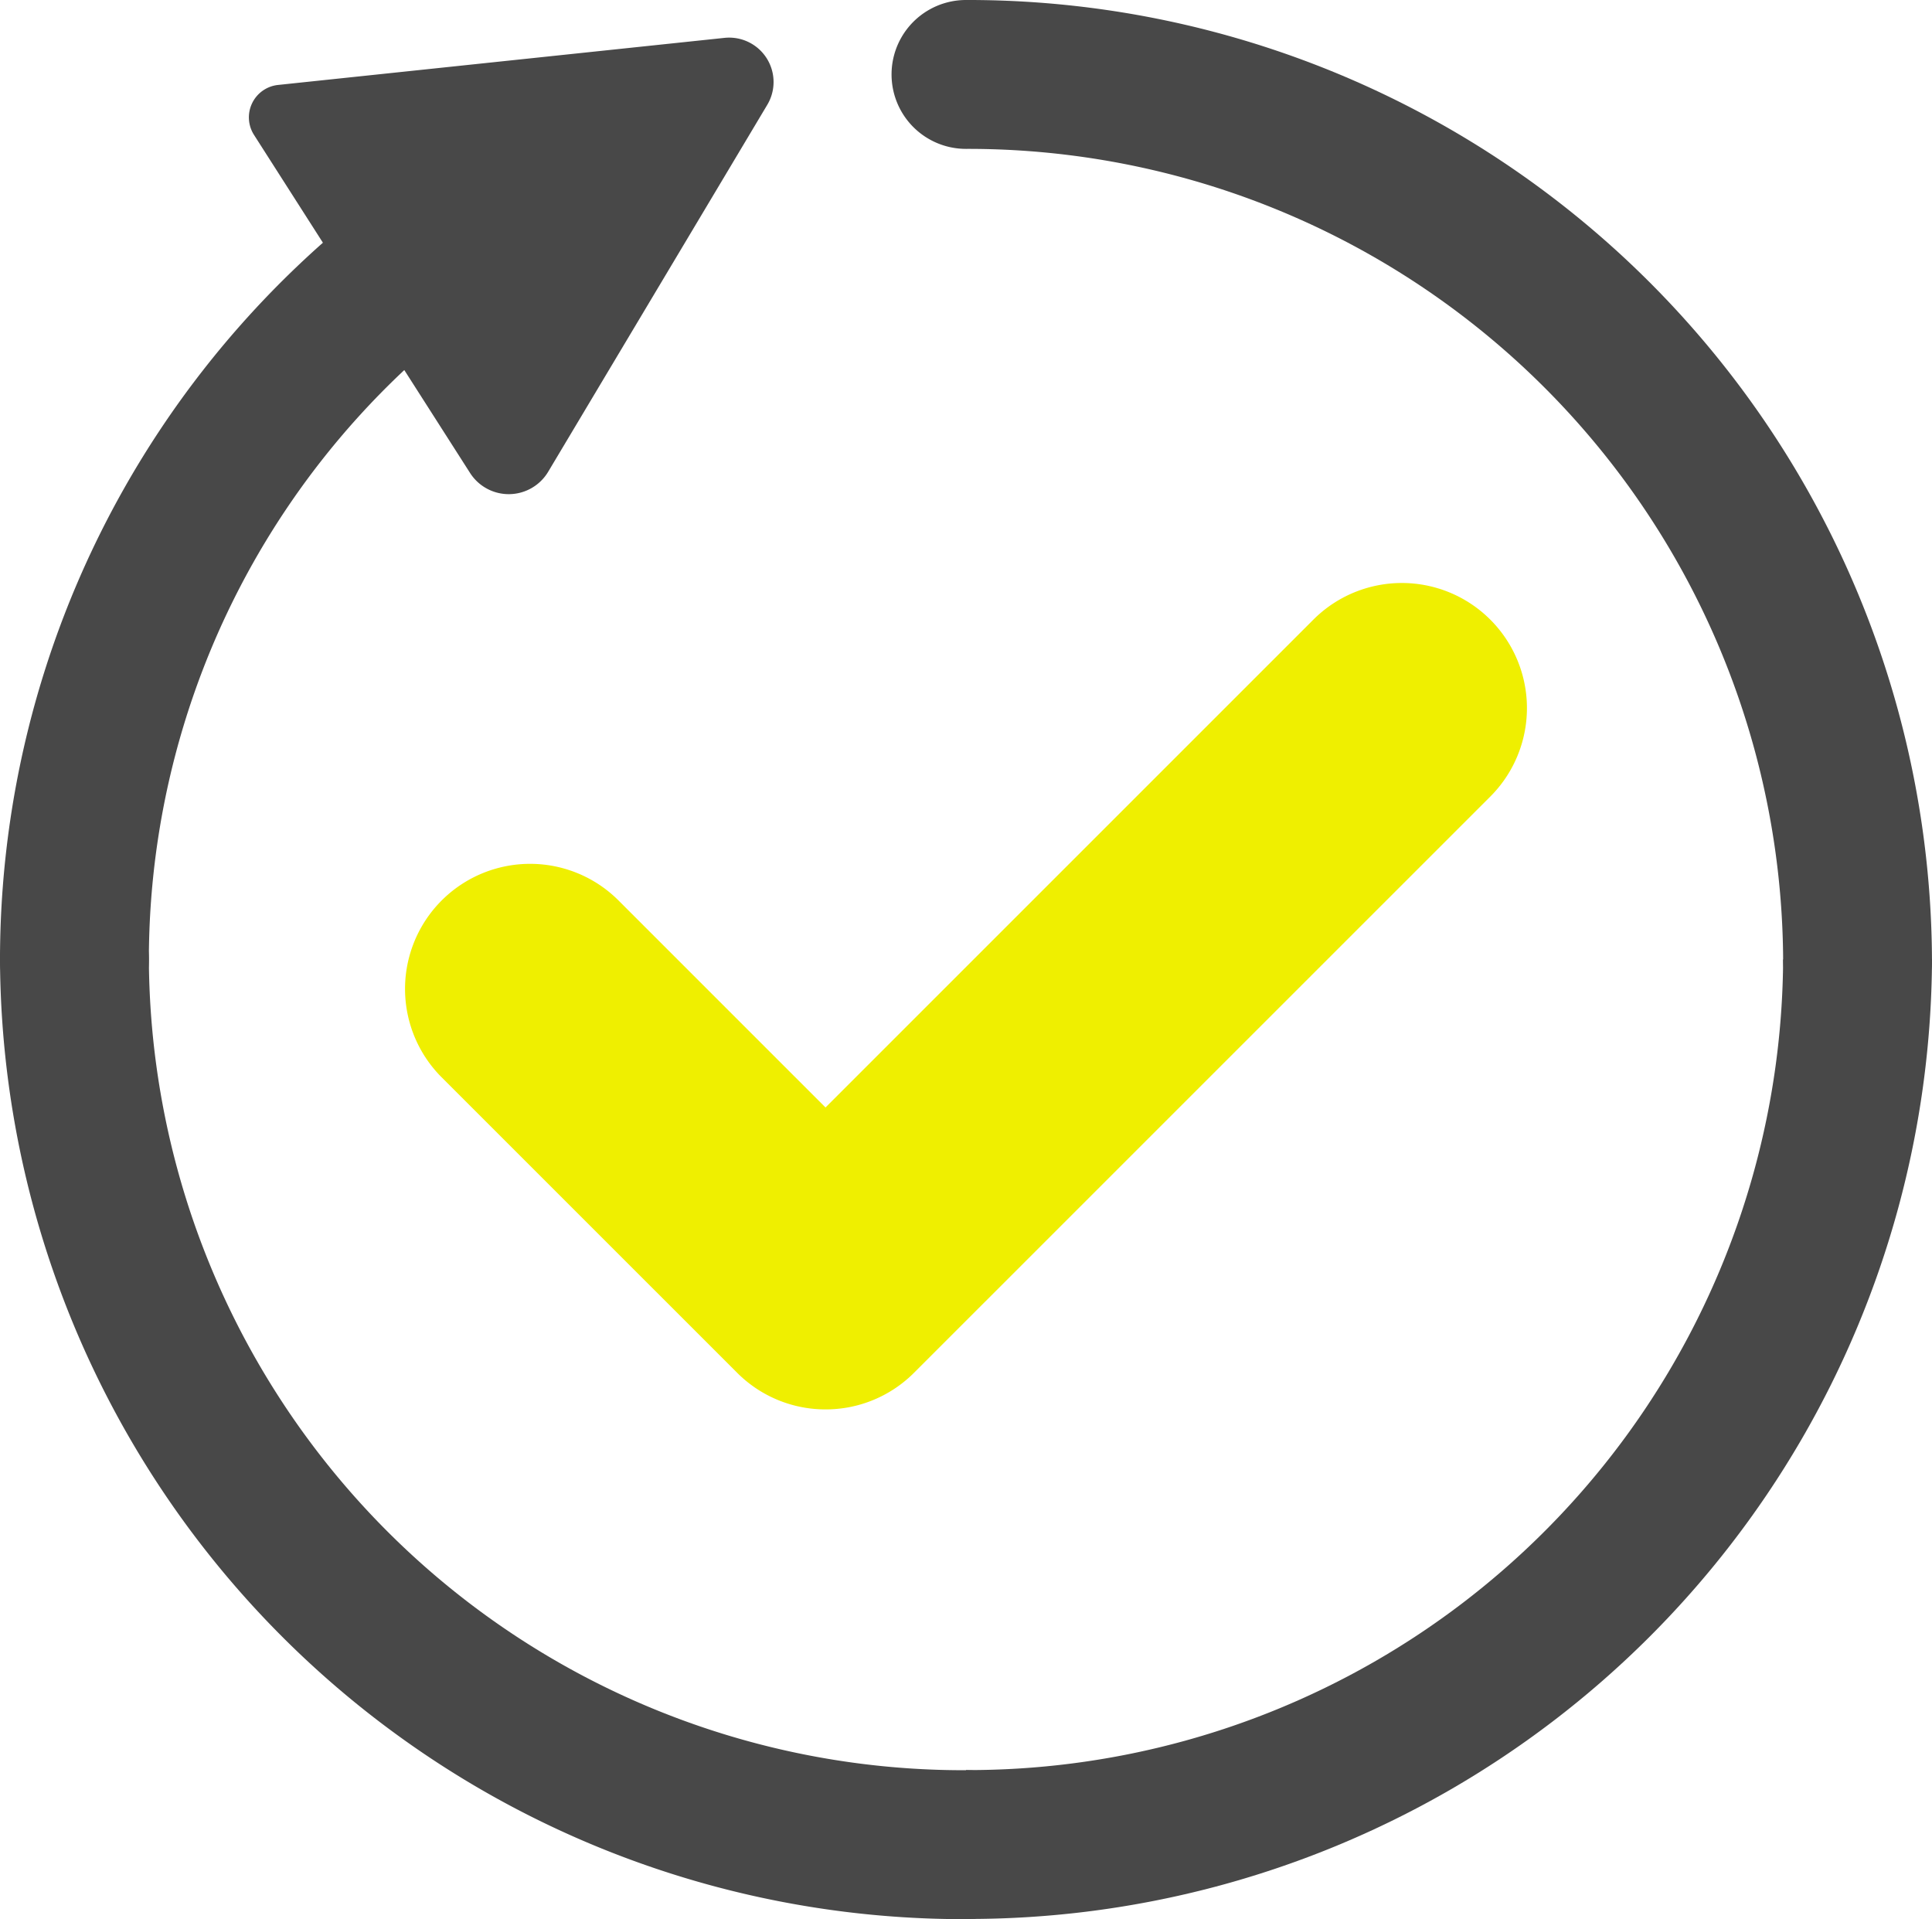 <?xml version="1.0" encoding="UTF-8"?> <svg xmlns="http://www.w3.org/2000/svg" xmlns:xlink="http://www.w3.org/1999/xlink" id="グループ_517" data-name="グループ 517" width="71.533" height="71.05" viewBox="0 0 71.533 71.05"><defs><clipPath id="clip-path"><rect id="長方形_7396" data-name="長方形 7396" width="71.533" height="71.05" fill="#484848"></rect></clipPath></defs><g id="グループ_516" data-name="グループ 516" clip-path="url(#clip-path)"><path id="パス_319" data-name="パス 319" d="M35.766,145A35.687,35.687,0,0,1,0,109.473a2.756,2.756,0,0,1,5.512,0,30.168,30.168,0,0,0,30.254,30.013,2.756,2.756,0,0,1,0,5.512" transform="translate(0 -73.948)" fill="#484848"></path><path id="パス_320" data-name="パス 320" d="M116.478,151.217V145.7a30.168,30.168,0,0,0,30.255-30.013h5.512a35.687,35.687,0,0,1-35.767,35.525" transform="translate(-80.712 -80.167)" fill="#484848"></path><path id="パス_321" data-name="パス 321" d="M143.269,38.281a2.756,2.756,0,0,1-2.756-2.756A30.168,30.168,0,0,0,110.258,5.512a2.756,2.756,0,1,1,0-5.512,35.687,35.687,0,0,1,35.766,35.525,2.756,2.756,0,0,1-2.756,2.756" transform="translate(-74.492)" fill="#484848"></path><path id="パス_322" data-name="パス 322" d="M2.756,44.09A2.756,2.756,0,0,1,0,41.334,35.471,35.471,0,0,1,21.85,8.6a2.756,2.756,0,1,1,2.134,5.083A29.971,29.971,0,0,0,5.512,41.334,2.756,2.756,0,0,1,2.756,44.09" transform="translate(0 -5.809)" fill="#484848"></path><path id="パス_323" data-name="パス 323" d="M47.617,4.545,31.086,6.288a1.207,1.207,0,0,0-.89,1.85l7.995,12.509a1.7,1.7,0,0,0,2.9-.044L49.2,7.023a1.644,1.644,0,0,0-1.584-2.478" transform="translate(-20.791 -3.143)" fill="#484848"></path><path id="パス_324" data-name="パス 324" d="M64.415,100.888a4.618,4.618,0,0,1-3.275-1.356L50.2,88.594a4.63,4.63,0,1,1,6.548-6.548l7.664,7.664L82.476,71.648A4.631,4.631,0,0,1,89.025,78.2L67.689,99.532a4.618,4.618,0,0,1-3.274,1.356" transform="translate(-33.847 -48.708)" fill="#efef00"></path></g></svg> 